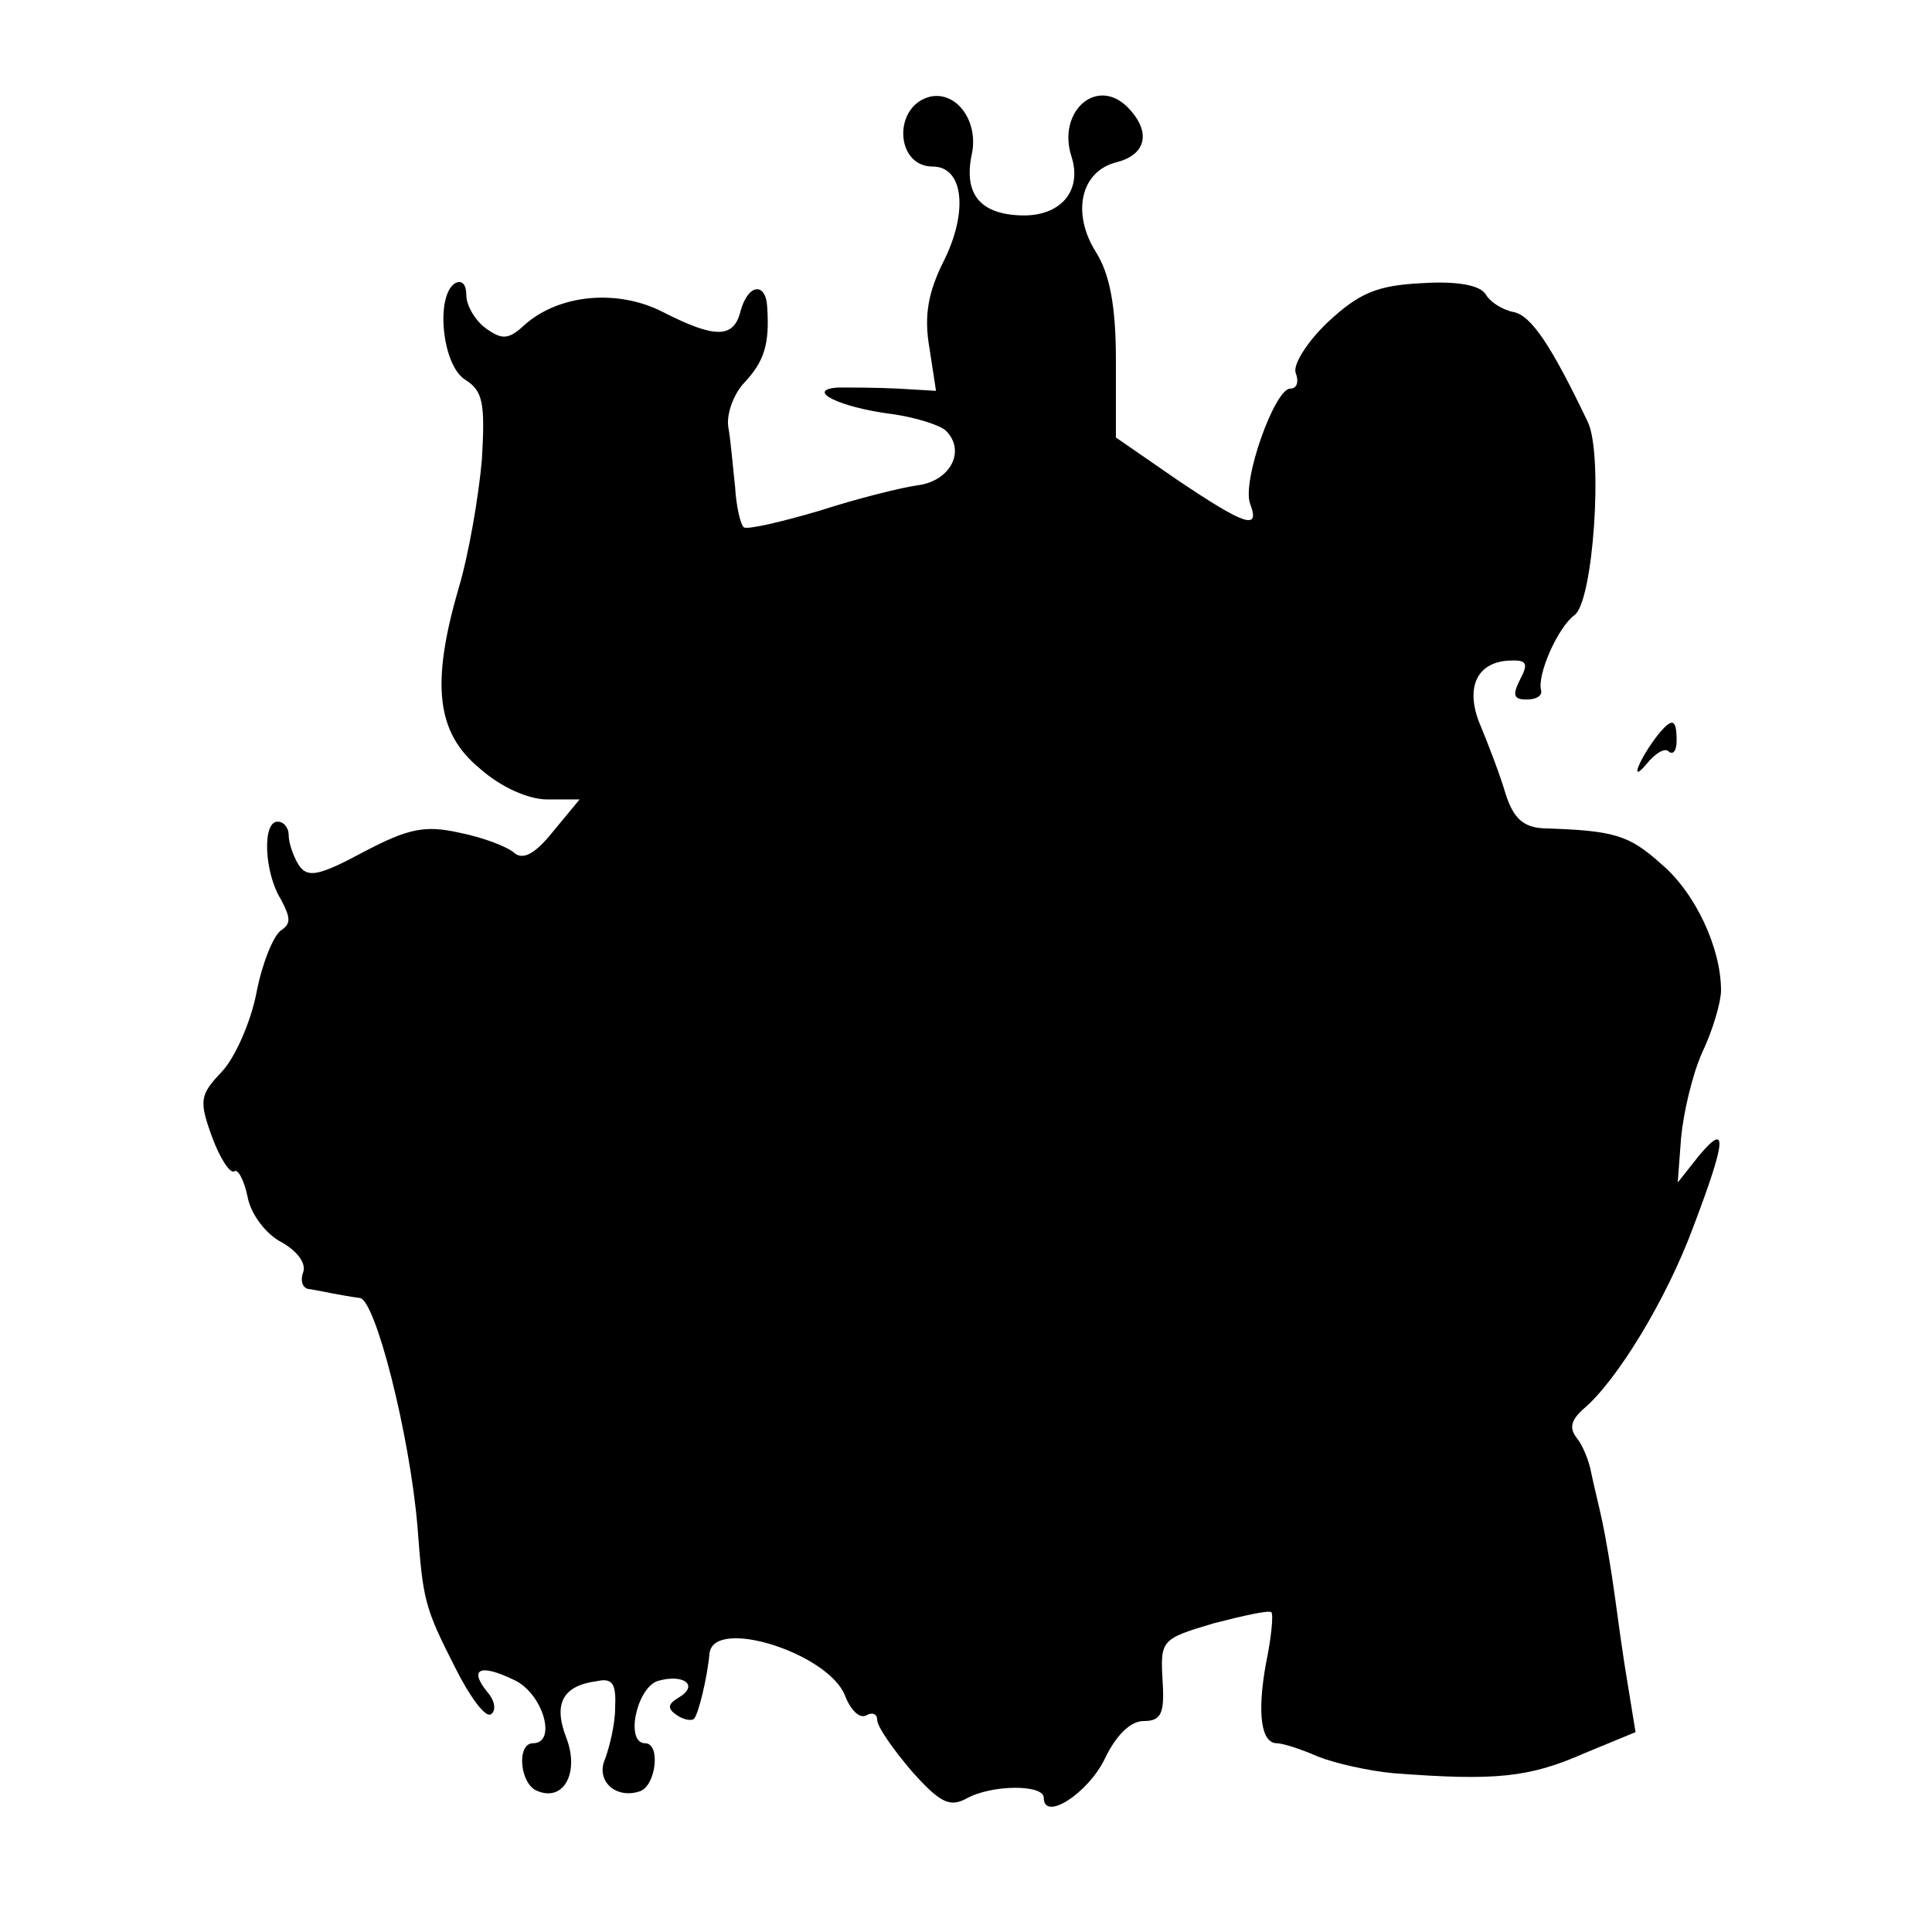 <?xml version="1.0" standalone="no"?>
<!DOCTYPE svg PUBLIC "-//W3C//DTD SVG 20010904//EN"
 "http://www.w3.org/TR/2001/REC-SVG-20010904/DTD/svg10.dtd">
<svg version="1.0" xmlns="http://www.w3.org/2000/svg"
 width="174pt" height="174pt" viewBox="0 0 174 174"
 preserveAspectRatio="xMidYMid meet">
<g transform="translate(0,174) scale(0.1,-0.1)"
fill="#000000" stroke="none">
<path d="M838 1653 c-34 -8 -32 -63 2 -63 28 0 32 -41 10 -85 -14 -28 -18 -49
-13 -78 l6 -39 -34 2 c-19 1 -43 1 -54 1 -31 -2 1 -18 49 -24 21 -3 43 -10 48
-15 18 -18 4 -45 -25 -49 -15 -2 -55 -12 -89 -23 -34 -10 -64 -17 -68 -15 -3
2 -7 19 -8 37 -2 18 -4 42 -6 53 -2 11 4 29 14 40 19 20 23 36 21 68 -1 23
-17 22 -24 -3 -6 -25 -23 -25 -70 -1 -41 21 -94 16 -125 -12 -14 -13 -20 -13
-34 -3 -10 7 -18 21 -18 30 0 10 -4 14 -10 11 -18 -11 -12 -74 9 -87 16 -10
18 -21 15 -72 -3 -34 -12 -86 -21 -116 -25 -86 -20 -130 19 -162 19 -17 44
-28 61 -28 l29 0 -24 -29 c-16 -20 -27 -26 -35 -19 -7 6 -29 14 -49 18 -31 7
-46 4 -86 -17 -41 -22 -51 -24 -59 -12 -5 8 -9 20 -9 27 0 6 -4 12 -10 12 -14
0 -12 -46 3 -70 9 -17 9 -22 0 -28 -7 -5 -17 -30 -22 -56 -5 -26 -19 -58 -31
-71 -20 -21 -21 -26 -9 -59 7 -19 16 -33 20 -31 3 3 9 -8 12 -23 3 -16 17 -34
31 -41 14 -8 22 -19 19 -27 -3 -8 0 -15 6 -15 6 -1 16 -3 21 -4 6 -1 16 -3 24
-4 14 -1 45 -123 52 -206 5 -66 6 -72 34 -127 13 -26 27 -45 32 -42 5 3 4 12
-3 20 -17 21 -7 26 24 11 26 -12 39 -57 17 -57 -15 0 -12 -37 4 -43 24 -10 38
17 26 48 -12 31 -3 47 28 51 14 3 17 -3 16 -24 0 -15 -5 -35 -9 -46 -9 -20 10
-37 32 -29 14 6 18 43 4 43 -18 0 -8 49 11 56 24 7 38 -4 19 -15 -10 -6 -10
-10 -1 -16 6 -4 13 -5 15 -3 4 4 12 37 14 59 4 33 107 0 122 -38 5 -13 13 -21
19 -18 5 3 10 2 10 -4 0 -6 14 -26 31 -46 25 -28 34 -33 49 -25 23 13 70 13
70 1 0 -22 40 4 55 35 10 21 23 34 35 34 16 0 19 7 17 37 -2 36 -1 37 46 51
27 7 50 12 52 10 2 -2 0 -23 -5 -47 -8 -45 -4 -71 10 -71 5 0 21 -5 37 -12 15
-6 46 -13 68 -15 92 -7 122 -4 172 18 l46 19 -7 43 c-4 23 -9 60 -12 82 -3 22
-8 51 -11 65 -3 14 -8 34 -10 44 -2 11 -8 25 -13 31 -7 9 -5 16 6 26 30 25 75
99 99 164 30 79 31 95 5 64 l-19 -24 3 40 c2 22 10 57 19 77 10 21 17 46 17
56 0 38 -23 88 -54 114 -29 26 -42 30 -106 32 -18 1 -27 9 -34 31 -5 17 -15
43 -22 60 -15 34 -5 58 24 60 17 1 19 -2 11 -17 -7 -14 -6 -18 6 -18 8 0 14 3
13 8 -4 14 15 57 30 68 17 12 26 145 12 174 -33 69 -51 96 -67 99 -10 2 -21 9
-25 16 -5 8 -25 12 -57 10 -41 -2 -57 -9 -85 -35 -19 -18 -32 -39 -29 -46 3
-8 1 -14 -5 -14 -14 0 -44 -84 -36 -104 9 -24 -5 -19 -66 22 l-55 38 0 70 c0
50 -6 78 -18 97 -22 35 -14 73 19 81 27 7 31 28 9 50 -28 27 -63 -5 -50 -45
10 -31 -10 -54 -45 -53 -37 1 -52 19 -45 54 7 30 -13 58 -37 53z"/>
<path d="M1493 1078 c-17 -22 -26 -45 -10 -26 8 10 17 15 20 11 4 -3 7 1 7 10
0 20 -4 21 -17 5z"/>
</g>
</svg>
